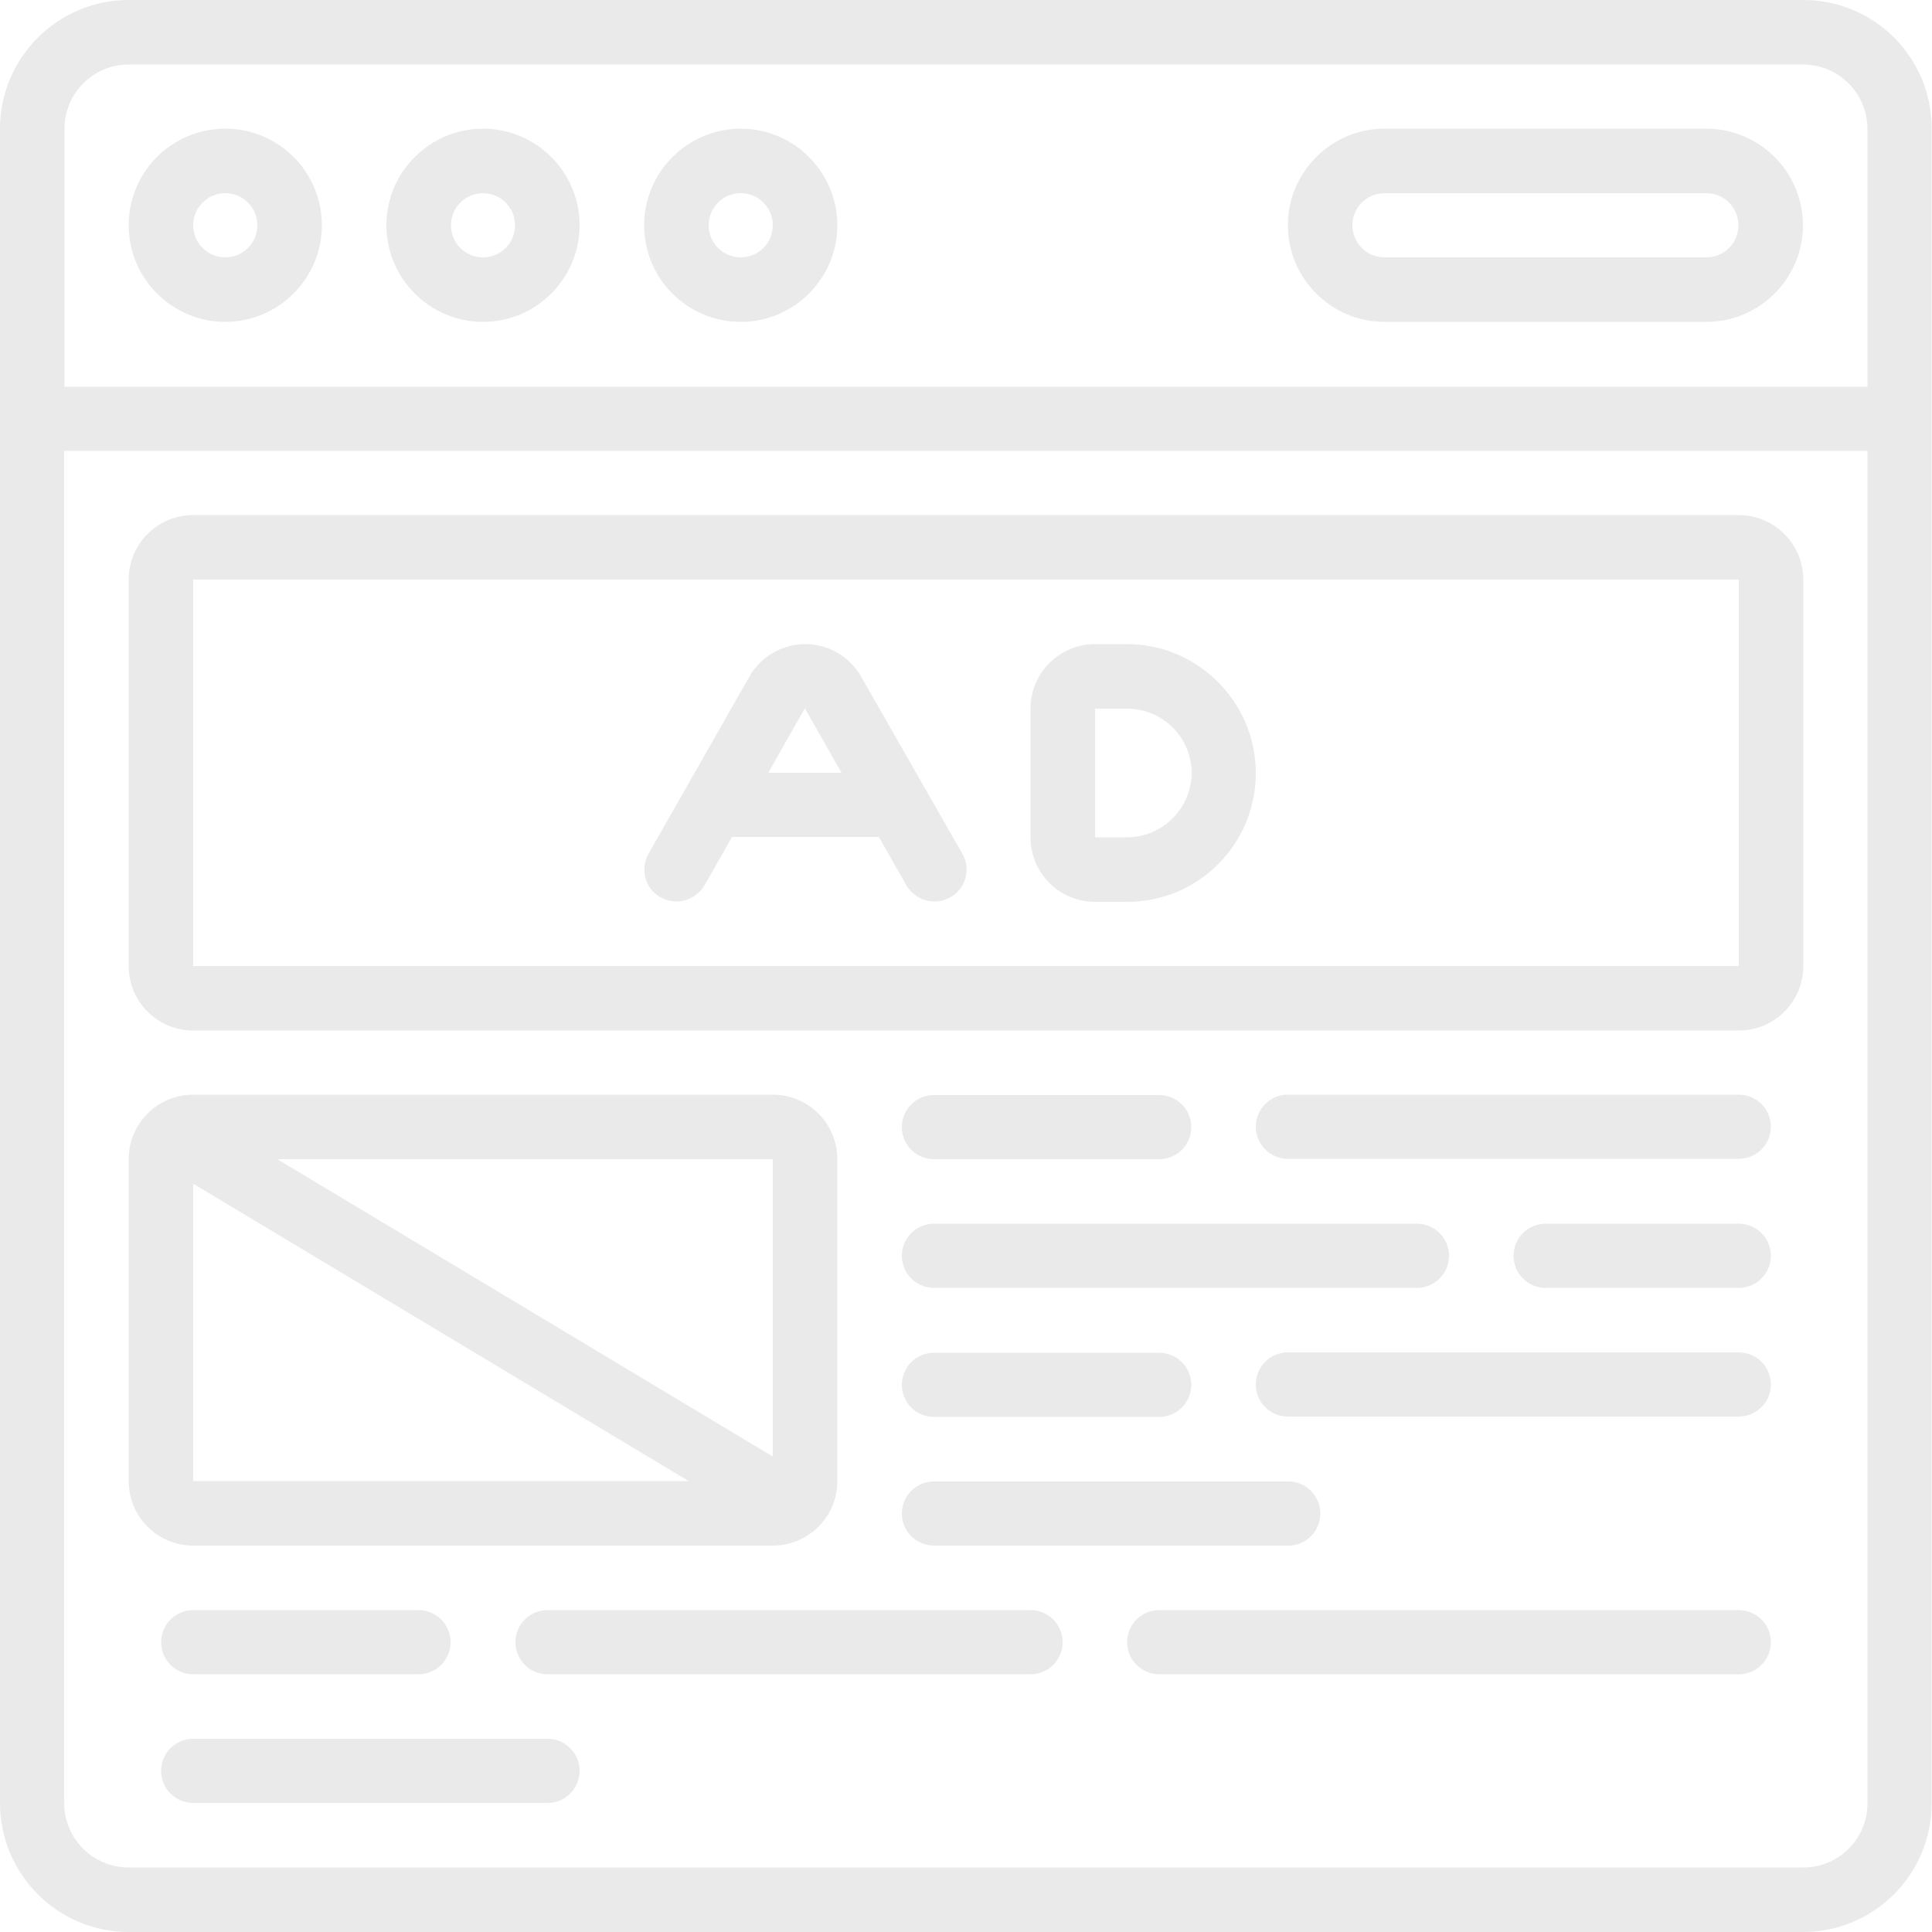 <?xml version="1.0" encoding="utf-8"?>
<!-- Generator: Adobe Illustrator 21.0.0, SVG Export Plug-In . SVG Version: 6.00 Build 0)  -->
<svg version="1.1" id="Layer_1" xmlns="http://www.w3.org/2000/svg" xmlns:xlink="http://www.w3.org/1999/xlink" x="0px" y="0px"
	 viewBox="0 0 512 512" style="enable-background:new 0 0 512 512;" xml:space="preserve">
<style type="text/css">
	.st0{fill:#EAEAEA;}
</style>
<g id="Page-1">
	<g id="_x30_32---Banner-Ads">
		<path id="Shape" class="st0" d="M477.9,0H34.1C15.3,0,0,15.3,0,34.1v443.7C0,496.7,15.3,512,34.1,512h443.7
			c18.9,0,34.1-15.3,34.1-34.1V34.1C512,15.3,496.7,0,477.9,0z M34.1,17.1h443.7c9.4,0,17.1,7.6,17.1,17.1v68.3H17.1V34.1
			C17.1,24.7,24.7,17.1,34.1,17.1z M477.9,494.9H34.1c-9.4,0-17.1-7.6-17.1-17.1V119.5h477.9v358.4
			C494.9,487.3,487.3,494.9,477.9,494.9z"/>
		<path id="Shape_1_" class="st0" d="M59.7,85.3c14.1,0,25.6-11.5,25.6-25.6S73.9,34.1,59.7,34.1S34.1,45.6,34.1,59.7
			S45.6,85.3,59.7,85.3z M59.7,51.2c4.7,0,8.5,3.8,8.5,8.5s-3.8,8.5-8.5,8.5s-8.5-3.8-8.5-8.5S55,51.2,59.7,51.2z"/>
		<path id="Shape_2_" class="st0" d="M128,85.3c14.1,0,25.6-11.5,25.6-25.6S142.1,34.1,128,34.1c-14.1,0-25.6,11.5-25.6,25.6
			S113.9,85.3,128,85.3z M128,51.2c4.7,0,8.5,3.8,8.5,8.5s-3.8,8.5-8.5,8.5c-4.7,0-8.5-3.8-8.5-8.5S123.3,51.2,128,51.2z"/>
		<path id="Shape_3_" class="st0" d="M196.3,85.3c14.1,0,25.6-11.5,25.6-25.6s-11.5-25.6-25.6-25.6s-25.6,11.5-25.6,25.6
			S182.1,85.3,196.3,85.3z M196.3,51.2c4.7,0,8.5,3.8,8.5,8.5s-3.8,8.5-8.5,8.5s-8.5-3.8-8.5-8.5S191.6,51.2,196.3,51.2z"/>
		<path id="Shape_4_" class="st0" d="M366.9,85.3h85.3c14.1,0,25.6-11.5,25.6-25.6s-11.5-25.6-25.6-25.6h-85.3
			c-14.1,0-25.6,11.5-25.6,25.6S352.8,85.3,366.9,85.3z M366.9,51.2h85.3c4.7,0,8.5,3.8,8.5,8.5s-3.8,8.5-8.5,8.5h-85.3
			c-4.7,0-8.5-3.8-8.5-8.5S362.2,51.2,366.9,51.2z"/>
		<path id="Shape_5_" class="st0" d="M460.8,136.5H51.2c-9.4,0-17.1,7.6-17.1,17.1V256c0,9.4,7.6,17.1,17.1,17.1h409.6
			c9.4,0,17.1-7.6,17.1-17.1V153.6C477.9,144.2,470.2,136.5,460.8,136.5z M51.2,256V153.6h409.6V256H51.2z"/>
		<path id="Shape_6_" class="st0" d="M228.2,179.3c-3-5.3-8.7-8.6-14.8-8.6s-11.8,3.3-14.8,8.6l-26.7,46.9c-1.5,2.6-1.5,5.9,0,8.5
			s4.4,4.2,7.4,4.2c3,0,5.9-1.7,7.4-4.3l7.3-12.8h38.9l7.3,12.8c1.5,2.6,4.3,4.3,7.4,4.3c3,0,5.9-1.6,7.4-4.2c1.5-2.6,1.6-5.9,0-8.5
			L228.2,179.3z M203.6,204.8l9.7-17.1l9.7,17.1H203.6z"/>
		<path id="Shape_7_" class="st0" d="M298.7,170.7h-8.5c-9.4,0-17.1,7.6-17.1,17.1v34.1c0,9.4,7.6,17.1,17.1,17.1h8.5
			c18.9,0,34.1-15.3,34.1-34.1S317.5,170.7,298.7,170.7z M298.7,221.9h-8.5v-34.1h8.5c9.4,0,17.1,7.6,17.1,17.1
			C315.7,214.2,308.1,221.9,298.7,221.9z"/>
		<path id="Shape_8_" class="st0" d="M204.8,409.6c9.4,0,17.1-7.6,17.1-17.1v-85.3c0-9.4-7.6-17.1-17.1-17.1H51.2
			c-9.4,0-17.1,7.6-17.1,17.1v85.3c0,9.4,7.6,17.1,17.1,17.1H204.8z M51.2,313.7l131.3,78.8H51.2L51.2,313.7z M204.8,386L73.5,307.2
			h131.3V386z"/>
		<path id="Shape_9_" class="st0" d="M247.5,307.2h59.7c4.7,0,8.5-3.8,8.5-8.5s-3.8-8.5-8.5-8.5h-59.7c-4.7,0-8.5,3.8-8.5,8.5
			S242.8,307.2,247.5,307.2z"/>
		<path id="Shape_10_" class="st0" d="M460.8,290.1H341.3c-4.7,0-8.5,3.8-8.5,8.5s3.8,8.5,8.5,8.5h119.5c4.7,0,8.5-3.8,8.5-8.5
			S465.5,290.1,460.8,290.1z"/>
		<path id="Shape_11_" class="st0" d="M460.8,324.3h-51.2c-4.7,0-8.5,3.8-8.5,8.5s3.8,8.5,8.5,8.5h51.2c4.7,0,8.5-3.8,8.5-8.5
			S465.5,324.3,460.8,324.3z"/>
		<path id="Shape_12_" class="st0" d="M247.5,341.3h128c4.7,0,8.5-3.8,8.5-8.5s-3.8-8.5-8.5-8.5h-128c-4.7,0-8.5,3.8-8.5,8.5
			S242.8,341.3,247.5,341.3z"/>
		<path id="Shape_13_" class="st0" d="M460.8,358.4H341.3c-4.7,0-8.5,3.8-8.5,8.5s3.8,8.5,8.5,8.5h119.5c4.7,0,8.5-3.8,8.5-8.5
			S465.5,358.4,460.8,358.4z"/>
		<path id="Shape_14_" class="st0" d="M247.5,375.5h59.7c4.7,0,8.5-3.8,8.5-8.5s-3.8-8.5-8.5-8.5h-59.7c-4.7,0-8.5,3.8-8.5,8.5
			S242.8,375.5,247.5,375.5z"/>
		<path id="Shape_15_" class="st0" d="M247.5,409.6h93.9c4.7,0,8.5-3.8,8.5-8.5s-3.8-8.5-8.5-8.5h-93.9c-4.7,0-8.5,3.8-8.5,8.5
			S242.8,409.6,247.5,409.6z"/>
		<path id="Shape_16_" class="st0" d="M460.8,426.7H307.2c-4.7,0-8.5,3.8-8.5,8.5s3.8,8.5,8.5,8.5h153.6c4.7,0,8.5-3.8,8.5-8.5
			S465.5,426.7,460.8,426.7z"/>
		<path id="Shape_17_" class="st0" d="M273.1,426.7h-128c-4.7,0-8.5,3.8-8.5,8.5s3.8,8.5,8.5,8.5h128c4.7,0,8.5-3.8,8.5-8.5
			S277.8,426.7,273.1,426.7z"/>
		<path id="Shape_18_" class="st0" d="M51.2,426.7c-4.7,0-8.5,3.8-8.5,8.5s3.8,8.5,8.5,8.5h59.7c4.7,0,8.5-3.8,8.5-8.5
			s-3.8-8.5-8.5-8.5H51.2z"/>
		<path id="Shape_19_" class="st0" d="M145.1,460.8H51.2c-4.7,0-8.5,3.8-8.5,8.5c0,4.7,3.8,8.5,8.5,8.5h93.9c4.7,0,8.5-3.8,8.5-8.5
			C153.6,464.6,149.8,460.8,145.1,460.8z"/>
	</g>
</g>
</svg>
